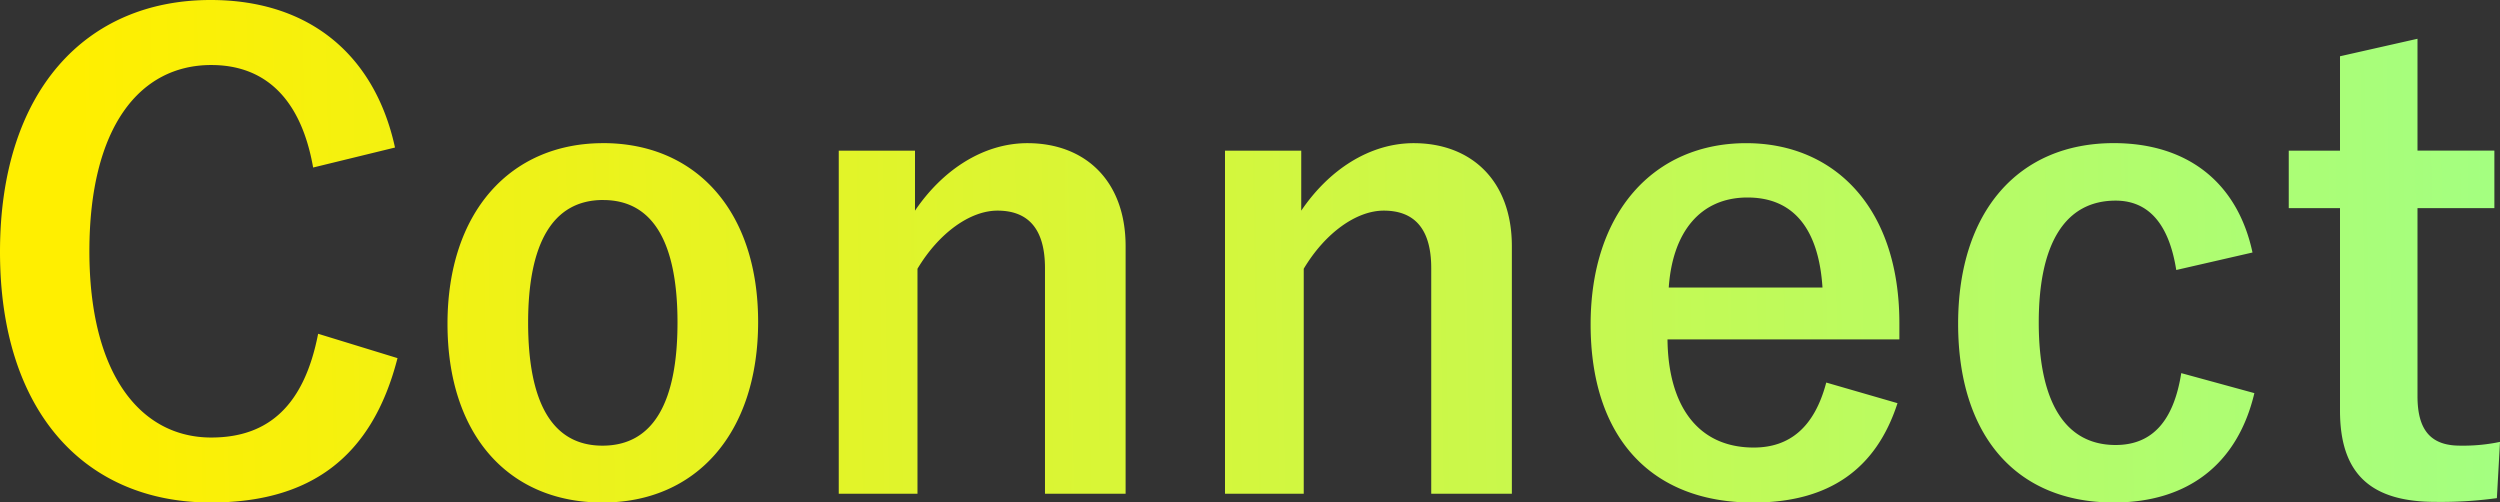 <svg xmlns="http://www.w3.org/2000/svg" xmlns:xlink="http://www.w3.org/1999/xlink" width="308" height="61.908" viewBox="0 0 308 61.908">
  <rect x="0" y="0" width="308" height="61.908" fill="#333333" stroke="none"/>
  <defs>
    <linearGradient id="linear-gradient" x1="0.036" y1="0.575" x2="1" y2="0.571" gradientUnits="objectBoundingBox">
      <stop offset="0" stop-color="#ffef00"/>
      <stop offset="1" stop-color="#a3ff81"/>
    </linearGradient>
  </defs>
  <path id="パス_945" data-name="パス 945" d="M52.514-42.5C50.05-53.823,42.042-60.676,29.8-60.676,14.4-60.676,3.85-49.434,3.85-29.645,3.85-9.933,14.322,1.232,29.8,1.232c12.166,0,19.866-5.467,23.023-17.787l-9.779-3c-1.694,8.7-6.006,12.782-13.167,12.782-8.7,0-15.015-7.777-15.015-22.946,0-15.246,6.16-22.946,15.015-22.946,6.776,0,11.088,4.312,12.551,12.628Zm25.641-.539c-11.473,0-19.173,8.547-19.173,22.253s7.546,22.022,19.1,22.022S97.251-7.315,97.251-21.021,89.551-43.043,78.155-43.043Zm0,7.007c6.237,0,9.163,5.39,9.163,15.092,0,9.856-3,15.169-9.24,15.169s-9.163-5.39-9.163-15.169C68.915-30.646,71.918-36.036,78.155-36.036Zm38.423-6.083h-9.394V.154h9.7v-27.72c2.618-4.389,6.468-7.161,9.856-7.161,3.773,0,5.852,2.233,5.852,7.084V.154h9.933V-30.338c0-8.162-5.082-12.7-12.089-12.7-5.467,0-10.472,3.311-13.86,8.316Zm47.586,0H154.77V.154h9.7v-27.72c2.618-4.389,6.468-7.161,9.856-7.161,3.773,0,5.852,2.233,5.852,7.084V.154h9.933V-30.338c0-8.162-5.082-12.7-12.089-12.7-5.467,0-10.472,3.311-13.86,8.316Zm73.689,23.254v-2c0-14.322-8.085-22.176-18.865-22.176-11.4,0-19.173,8.547-19.173,22.33,0,13.86,7.392,21.945,20.02,21.945,9.394,0,15.169-4.158,17.787-12.243l-8.778-2.541c-1.463,5.544-4.543,8.008-8.932,8.008-7.007,0-10.549-5.313-10.626-13.321ZM209.44-25.256c.462-6.776,3.85-11.088,9.7-11.088,5.775,0,8.778,4,9.24,11.088Zm71.918-4.312c-1.848-8.624-8.008-13.475-17.094-13.475-11.781,0-19.173,8.47-19.173,22.253s7.161,22.022,19.173,22.022c9.086,0,15.246-4.7,17.325-13.475l-9.009-2.464c-.924,5.852-3.542,8.855-8.085,8.855-6.237,0-9.471-5.313-9.471-15.092,0-9.7,3.234-15.015,9.471-15.015,3.927,0,6.545,2.695,7.469,8.547ZM301.686-55.9l-9.548,2.156v11.627h-6.314v7.084h6.314v24.948c0,7.777,3.773,11.242,11.781,11.242a50.877,50.877,0,0,0,7.546-.462l.385-6.93a22.185,22.185,0,0,1-4.928.462c-3.542,0-5.236-1.848-5.236-6.083V-35.035h9.471v-7.084h-9.471Z" transform="translate(-3.85 60.676)" fill="url(#linear-gradient)"/>
</svg>
